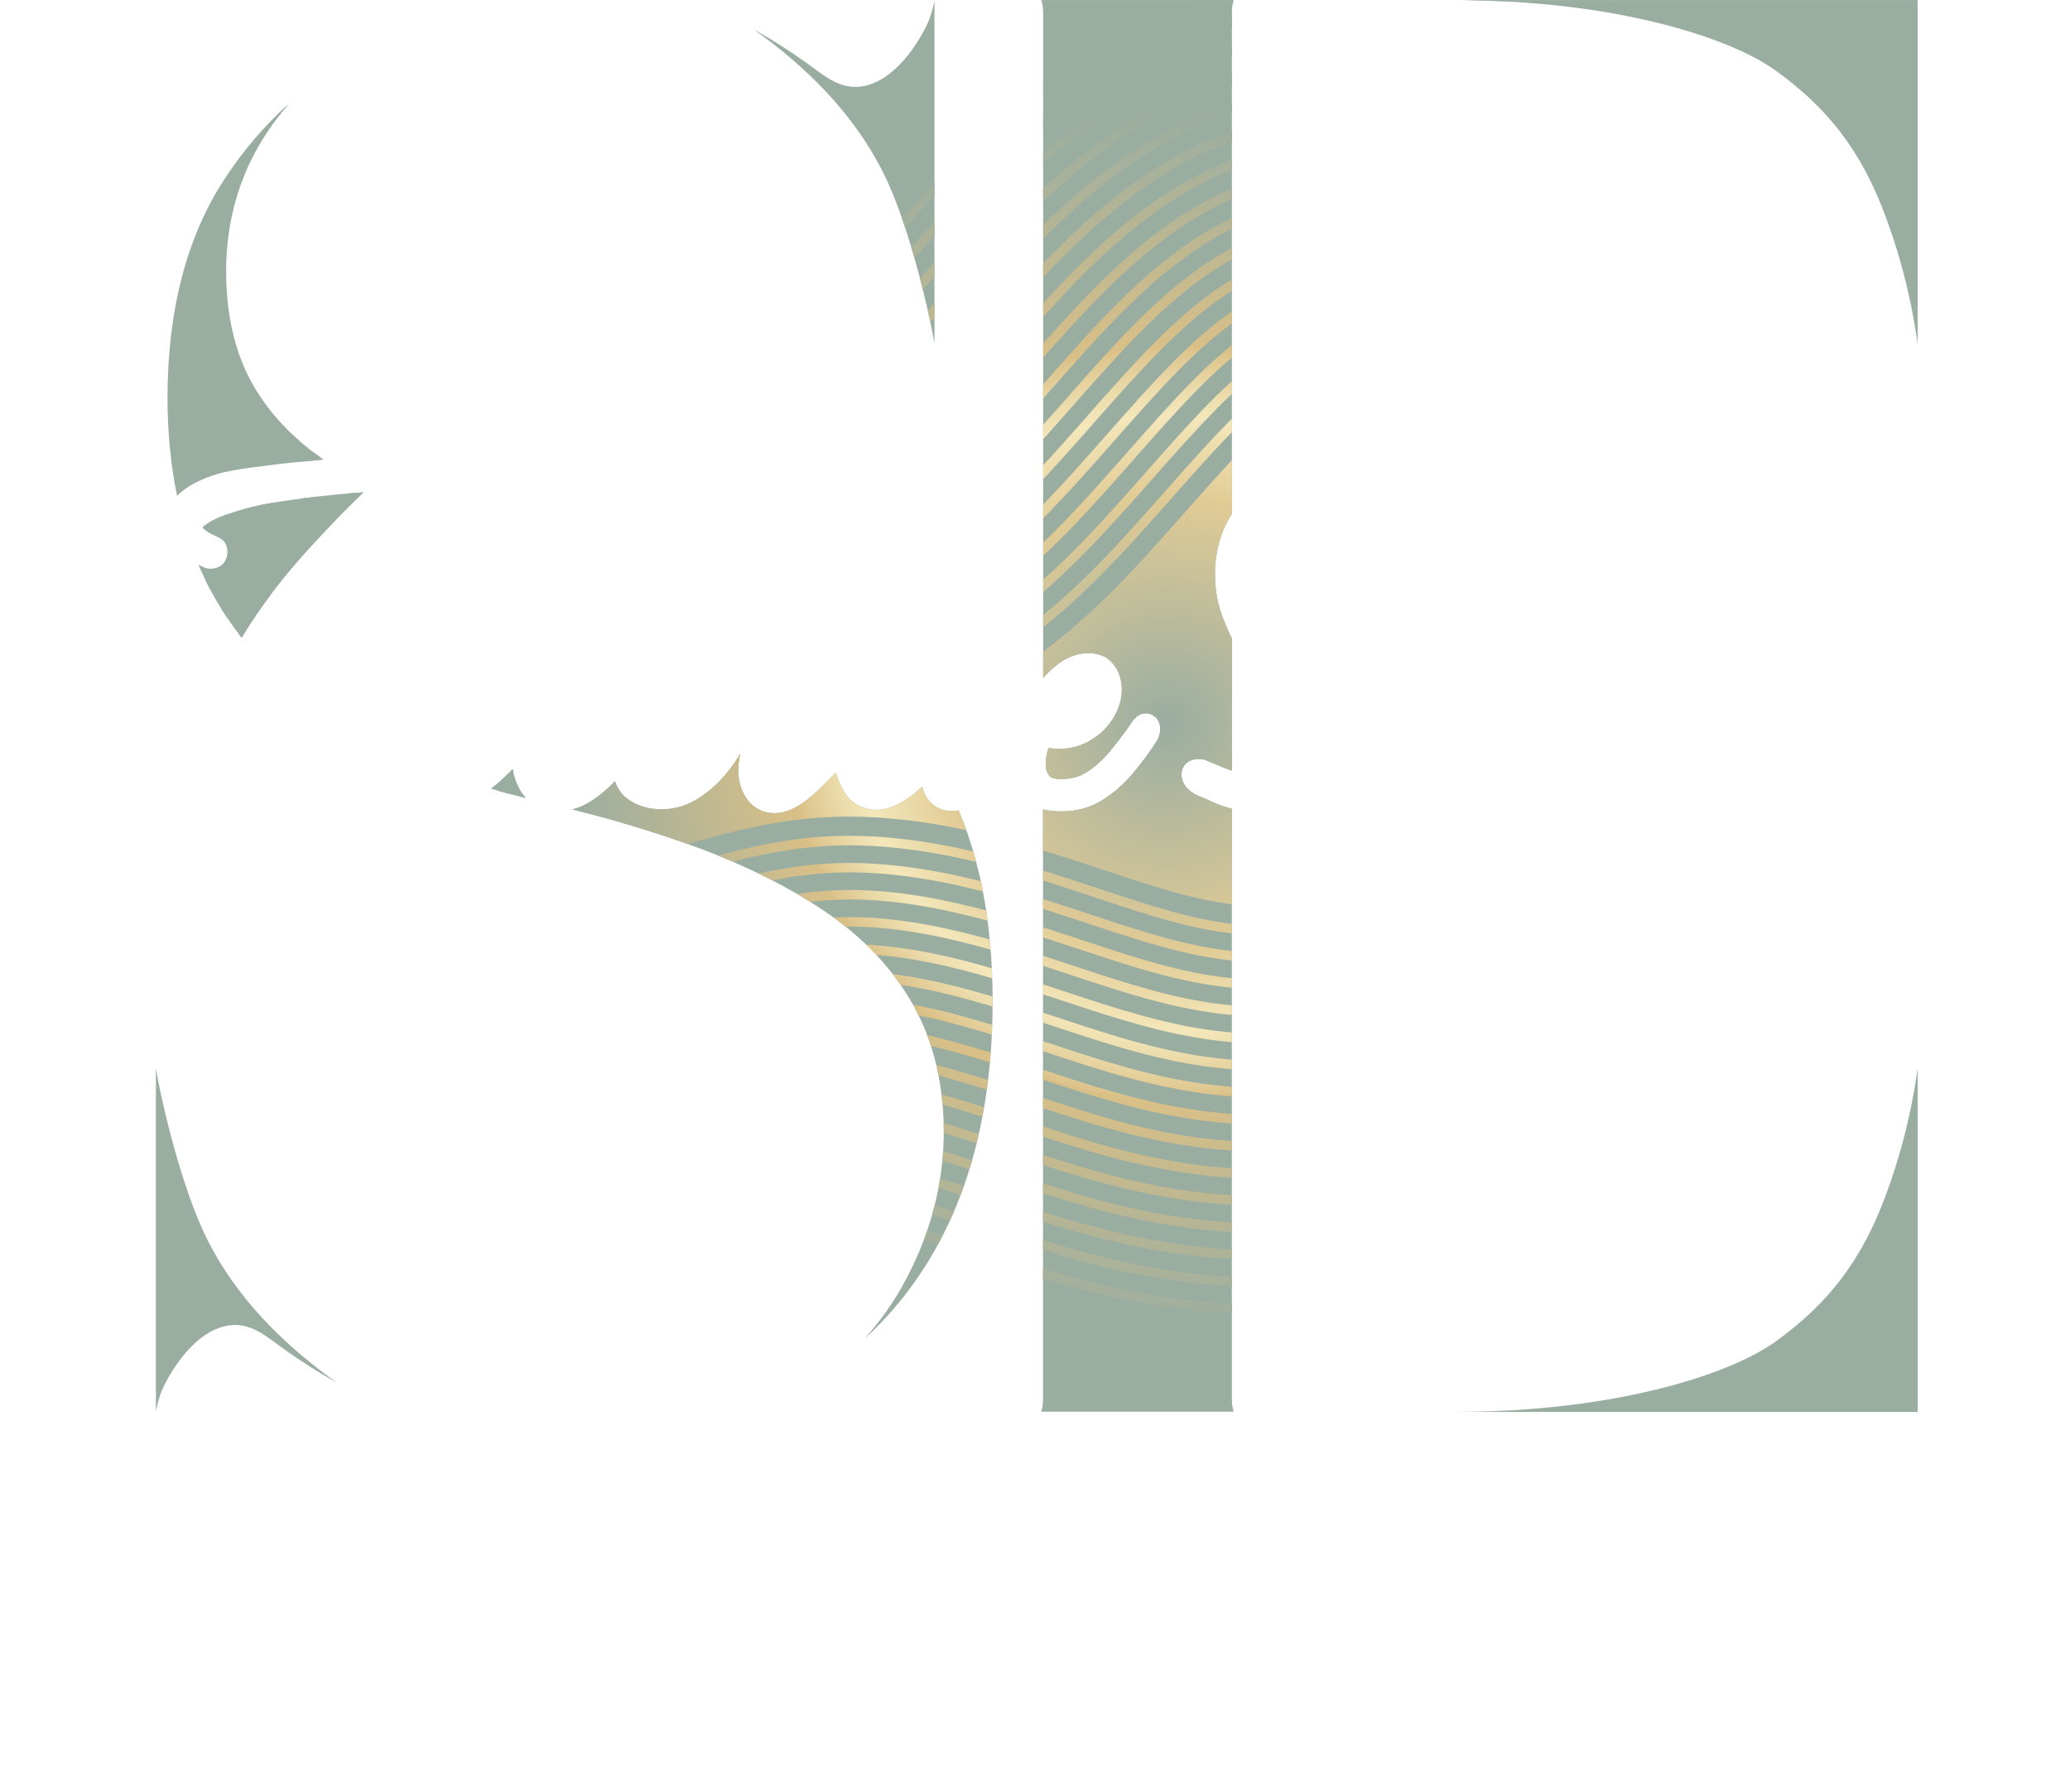 <?xml version="1.0" encoding="UTF-8"?>
<svg xmlns="http://www.w3.org/2000/svg" xmlns:xlink="http://www.w3.org/1999/xlink" id="Calque_2" data-name="Calque 2" viewBox="0 0 293.33 253.9">
  <defs>
    <style>
      .cls-1 {
        fill: url(#Dégradé_sans_nom_2-4);
      }

      .cls-1, .cls-2, .cls-3, .cls-4, .cls-5, .cls-6, .cls-7, .cls-8, .cls-9, .cls-10, .cls-11, .cls-12, .cls-13, .cls-14, .cls-15, .cls-16, .cls-17, .cls-18 {
        stroke-width: 0px;
      }

      .cls-2 {
        fill: url(#Dégradé_sans_nom_2-5);
      }

      .cls-3 {
        fill: url(#Dégradé_sans_nom_2-8);
      }

      .cls-4 {
        fill: url(#Dégradé_sans_nom_2-16);
      }

      .cls-19 {
        fill: #99ada1;
        stroke: #fff;
        stroke-miterlimit: 10;
        stroke-width: .04px;
      }

      .cls-5 {
        fill: url(#Dégradé_sans_nom_2-3);
      }

      .cls-20 {
        filter: url(#outer-glow-1);
      }

      .cls-6 {
        fill: none;
      }

      .cls-7 {
        fill: url(#Dégradé_sans_nom_2-7);
      }

      .cls-8 {
        fill: #fff;
      }

      .cls-9 {
        fill: url(#Dégradé_sans_nom_2-2);
      }

      .cls-10 {
        fill: url(#Dégradé_sans_nom_2-6);
      }

      .cls-11 {
        fill: url(#Dégradé_sans_nom_2-12);
      }

      .cls-12 {
        fill: url(#Dégradé_sans_nom_2);
      }

      .cls-13 {
        fill: url(#Dégradé_sans_nom_2-10);
      }

      .cls-21 {
        clip-path: url(#clippath);
      }

      .cls-14 {
        fill: url(#Dégradé_sans_nom_2-11);
      }

      .cls-15 {
        fill: url(#Dégradé_sans_nom_2-13);
      }

      .cls-16 {
        fill: url(#Dégradé_sans_nom_2-15);
      }

      .cls-17 {
        fill: url(#Dégradé_sans_nom_2-9);
      }

      .cls-18 {
        fill: url(#Dégradé_sans_nom_2-14);
      }
    </style>
    <filter id="outer-glow-1">
      <feOffset dx="0" dy="0"></feOffset>
      <feGaussianBlur result="blur" stdDeviation="3"></feGaussianBlur>
      <feFlood flood-color="#68685f" flood-opacity="1"></feFlood>
      <feComposite in2="blur" operator="in"></feComposite>
      <feComposite in="SourceGraphic"></feComposite>
    </filter>
    <clipPath id="clippath">
      <path class="cls-6" d="M174.56,198.4v-64.98h0v-1.72h0v-17.12c-1.13-.29-2.05-.62-2.83-.99-.74-.36-1.4-.64-1.94-.84-.06-.03-.13-.06-.19-.08-1.79-.89-2.17-2.1-2.17-2.96,0-1.07.8-2.15,2.33-2.15h.33c.41,0,.82.12,1.23.35.79.32,1.64.66,2.53,1.03.24.1.47.18.72.26v-5.03s0,0,0,0v-13.71c-.46-.91-.87-1.86-1.24-2.81-.77-1.99-1.16-4.06-1.16-6.16,0-3.32.81-6.24,2.4-8.69v-.51s0,0,0,0V1.68c0-.58.08-1.13.25-1.65V.01h-27.27v.02h0c.17.51.26,1.07.27,1.64v94.38c.68-.75,1.4-1.42,2.15-1.99,1.34-1.01,2.79-1.52,4.32-1.52.75,0,1.44.15,2.04.44,0,0,.02,0,.03,0,.06,0,.12.04.18.06.14.06.27.17.39.28.36.25.68.57.96.95.72.98,1.08,2.15,1.08,3.47s-.39,2.61-1.14,3.89c-.74,1.25-1.73,2.27-2.95,3.04-1.38.94-3.01,1.43-4.82,1.43-.51,0-1.01-.05-1.49-.13-.26.78-.39,1.55-.39,2.31,0,.67.17,1.19.52,1.64.31.39,1.08.47,1.65.47,1.41,0,2.6-.32,3.65-.99,1.17-.74,2.28-1.74,3.3-2.97,1.11-1.33,2.2-2.79,3.24-4.32.06-.1.14-.19.22-.27.23-.23.76-.77,1.6-.77.99,0,2.05.78,2.05,2.22,0,.59-.17,1.17-.49,1.71-.98,1.54-2.08,3.02-3.28,4.46-1.27,1.53-2.71,2.81-4.3,3.83-1.73,1.11-3.72,1.67-5.91,1.67-.97,0-1.84-.09-2.63-.27v83.68c0,.58-.09,1.13-.26,1.65h0s27.28,0,27.28,0h0s0,0,0,0c-.08-.26-.15-.52-.19-.79-.05-.28-.06-.56-.06-.85ZM206.49.01c.74,0,1.48,0,2.21.02h-2.21c21.52,0,38.44,5.01,45.36,10.13,5.7,4.21,10.98,9.43,14.83,19.17,2.41,6.11,4.11,12.61,5.06,19.39V.01h-65.25ZM251.85,189.91c-6.92,5.12-23.84,10.13-45.35,10.13h1.7c-.56,0-1.13.01-1.7.01h65.25v-48.69h0c-.95,6.77-2.65,13.26-5.06,19.38-3.86,9.74-9.14,14.96-14.83,19.17ZM25.09,70.25c.14-.14.28-.28.44-.41,1.29-1.11,3.01-1.99,5.27-2.68,1.05-.31,2.65-.62,4.91-.93,2.19-.31,4.77-.61,7.7-.88.8-.07,1.62-.15,2.45-.22-3.92-2.69-7.09-5.92-9.42-9.61-1.05-1.65-1.9-3.46-2.58-5.39-1.2-3.46-1.82-7.34-1.82-11.63,0-7.91,2.29-15.04,6.81-21.18.16-.2.31-.4.47-.61.34-.45.69-.88,1.06-1.31.17-.22.35-.44.53-.65-.03.04-.06.07-.1.1.04-.04.06-.08.09-.12-3.49,3.13-6.57,6.75-9.22,10.85-5.27,8.14-7.94,18.5-7.94,30.78,0,2.49.12,4.91.35,7.25.22,2.29.56,4.49,1,6.64ZM39.4,71.11c-2.37.37-4.27.79-5.66,1.25-1.78.52-3.18,1.1-4.23,1.74-.49.29-.72.51-.83.64.2.22.79.74,2.33,1.43.81.4,1.24,1.13,1.24,1.99,0,1.41-.97,2.43-2.32,2.43-.21,0-.43-.02-.65-.07-.11-.03-.21-.06-.31-.1-.29-.13-.58-.26-.85-.39.36.83.73,1.64,1.12,2.44.42.85.88,1.67,1.35,2.5.1.17.2.33.3.51.39.64.79,1.29,1.21,1.92.13.19.26.39.4.58.49.71.99,1.4,1.52,2.09.06.06.1.14.16.2.02.03.05.06.06.08.04-.06.06-.1.1-.16,2.46-4.08,5.63-8.26,9.39-12.39,2.56-2.8,5.16-5.5,7.76-8.04-1.31.08-2.63.19-3.94.32-2.95.3-5.69.64-8.14,1.03ZM72.65,108.96c-.17.18-.35.38-.53.56-.82.8-1.67,1.54-2.56,2.22,1.62.49,3.28.94,4.99,1.36-.9-1.02-1.52-2.31-1.83-3.82-.03-.1-.05-.21-.07-.32ZM140.13,132.06c-.1-.91-.19-1.81-.32-2.68-.12-.82-.28-1.59-.41-2.38-.09-.47-.16-.95-.25-1.41-.2-1-.44-1.97-.69-2.92-.06-.22-.1-.46-.16-.68-.29-1.09-.63-2.16-.97-3.2-.03-.07-.05-.15-.06-.21-.44-1.3-.92-2.55-1.44-3.76-.31.06-.61.08-.89.08-1.95,0-2.99-.95-3.52-1.74-.34-.51-.59-1.08-.74-1.71-1.44,1.37-2.84,2.31-4.24,2.86-.81.29-1.56.43-2.28.43-1.5,0-3.57-.56-4.91-3.24-.32-.64-.59-1.33-.81-2.06-.66.7-1.31,1.36-1.94,1.98-1.54,1.5-2.81,2.5-3.93,3.06-.97.48-1.92.73-2.81.73-1.63,0-2.98-.69-3.91-1.99-.82-1.14-1.23-2.53-1.23-4.15,0-.74.11-1.51.29-2.3-.42.73-.92,1.47-1.49,2.21-1.19,1.56-2.59,2.9-4.16,3.95-1.71,1.15-3.57,1.74-5.52,1.74-1.76,0-3.32-.46-4.64-1.35-.93-.63-1.58-1.51-1.96-2.63-.94.98-1.94,1.85-2.99,2.57-.97.68-1.99,1.16-3.06,1.42,2.36.59,4.65,1.2,6.88,1.85h0c3.87,1.13,7.53,2.33,10.95,3.59,6.77,2.52,12.79,5.53,17.89,8.96,5.45,3.67,9.66,8.12,12.54,13.22,2.11,3.76,3.46,7.97,4.04,12.57.23,1.76.35,3.57.35,5.43,0,7.48-1.93,14.78-5.75,21.7-1.49,2.7-3.29,5.23-5.38,7.57.04-.03.06-.06.1-.1-.03.04-.06.08-.09.12.8-.74,1.58-1.5,2.33-2.29,10.42-10.93,15.71-26.21,15.71-45.41,0-2.97-.13-5.83-.39-8.56-.04-.44-.1-.85-.15-1.29ZM125.06,24.27c4,7.88,6.9,21.43,7.36,24.42V0c0,.33-.48,2.21-.88,3.1-.7,1.59-3.48,6.88-7.64,8.63-3.36,1.41-5.73.05-8.15-1.75-2.84-2.11-5.81-4.07-8.91-5.79,7.52,5.36,14.05,11.88,18.22,20.07ZM29.45,175.78c-4.01-7.87-6.91-21.43-7.36-24.42v48.69c0-.33.48-2.21.87-3.1.7-1.59,3.49-6.88,7.65-8.63,3.34-1.41,5.73-.05,8.15,1.75,2.84,2.11,5.81,4.07,8.91,5.79-7.52-5.36-14.05-11.87-18.22-20.07Z"></path>
    </clipPath>
    <radialGradient id="Dégradé_sans_nom_2" data-name="Dégradé sans nom 2" cx="165.36" cy="102.47" fx="165.36" fy="102.47" r="87.09" gradientUnits="userSpaceOnUse">
      <stop offset="0" stop-color="#99ada1"></stop>
      <stop offset=".37" stop-color="#e1cb95"></stop>
      <stop offset=".5" stop-color="#f4e7ba"></stop>
      <stop offset=".54" stop-color="#edddad"></stop>
      <stop offset=".61" stop-color="#dcc38b"></stop>
      <stop offset=".61" stop-color="#dac087"></stop>
      <stop offset=".82" stop-color="#b5b595"></stop>
      <stop offset="1" stop-color="#99ada1"></stop>
    </radialGradient>
    <radialGradient id="Dégradé_sans_nom_2-2" data-name="Dégradé sans nom 2" cy="102.47" fy="102.47" r="87.09" xlink:href="#Dégradé_sans_nom_2"></radialGradient>
    <radialGradient id="Dégradé_sans_nom_2-3" data-name="Dégradé sans nom 2" cx="165.36" fx="165.36" r="87.09" xlink:href="#Dégradé_sans_nom_2"></radialGradient>
    <radialGradient id="Dégradé_sans_nom_2-4" data-name="Dégradé sans nom 2" cx="165.36" fx="165.36" r="87.09" xlink:href="#Dégradé_sans_nom_2"></radialGradient>
    <radialGradient id="Dégradé_sans_nom_2-5" data-name="Dégradé sans nom 2" cx="165.36" cy="102.47" fx="165.36" fy="102.47" r="87.09" xlink:href="#Dégradé_sans_nom_2"></radialGradient>
    <radialGradient id="Dégradé_sans_nom_2-6" data-name="Dégradé sans nom 2" cx="165.36" cy="102.47" fx="165.36" fy="102.47" r="87.09" xlink:href="#Dégradé_sans_nom_2"></radialGradient>
    <radialGradient id="Dégradé_sans_nom_2-7" data-name="Dégradé sans nom 2" cx="165.36" fx="165.36" r="87.09" xlink:href="#Dégradé_sans_nom_2"></radialGradient>
    <radialGradient id="Dégradé_sans_nom_2-8" data-name="Dégradé sans nom 2" cy="102.47" fy="102.47" r="87.09" xlink:href="#Dégradé_sans_nom_2"></radialGradient>
    <radialGradient id="Dégradé_sans_nom_2-9" data-name="Dégradé sans nom 2" cx="165.36" cy="102.47" fx="165.36" fy="102.47" r="87.09" xlink:href="#Dégradé_sans_nom_2"></radialGradient>
    <radialGradient id="Dégradé_sans_nom_2-10" data-name="Dégradé sans nom 2" cx="165.36" cy="102.47" fx="165.36" fy="102.47" r="87.09" xlink:href="#Dégradé_sans_nom_2"></radialGradient>
    <radialGradient id="Dégradé_sans_nom_2-11" data-name="Dégradé sans nom 2" r="87.09" xlink:href="#Dégradé_sans_nom_2"></radialGradient>
    <radialGradient id="Dégradé_sans_nom_2-12" data-name="Dégradé sans nom 2" cy="102.47" fy="102.47" r="87.09" xlink:href="#Dégradé_sans_nom_2"></radialGradient>
    <radialGradient id="Dégradé_sans_nom_2-13" data-name="Dégradé sans nom 2" cx="165.36" cy="102.47" fx="165.36" fy="102.47" r="87.09" xlink:href="#Dégradé_sans_nom_2"></radialGradient>
    <radialGradient id="Dégradé_sans_nom_2-14" data-name="Dégradé sans nom 2" cx="165.36" cy="102.47" fx="165.36" fy="102.47" r="87.09" xlink:href="#Dégradé_sans_nom_2"></radialGradient>
    <radialGradient id="Dégradé_sans_nom_2-15" data-name="Dégradé sans nom 2" cx="165.36" fx="165.36" r="87.09" xlink:href="#Dégradé_sans_nom_2"></radialGradient>
    <radialGradient id="Dégradé_sans_nom_2-16" data-name="Dégradé sans nom 2" cx="165.36" cy="102.47" fx="165.36" fy="102.47" r="87.09" xlink:href="#Dégradé_sans_nom_2"></radialGradient>
  </defs>
  <g id="Calque_1-2" data-name="Calque 1">
    <g>
      <g class="cls-20">
        <g class="cls-21">
          <g>
            <rect class="cls-19" x="11.14" y="-8.76" width="271.55" height="217.59"></rect>
            <g>
              <path class="cls-12" d="M75.06,111.08c1.29-4.87,6.66-8.11,13.68-8.24,3.07-.06,6.64.21,10.09.47,13.4,1,30.05,2.24,46.5-9.17,9.15-6.34,15.79-13.86,22.82-21.82l.35-.4c13.24-15.02,17.6-18.62,25.35-17.26.44.08.89.19,1.35.32,5.29,1.57,9.21,5.87,9.77,10.72.3,2.62-.28,5.37-1.68,7.97-7.68,14.3-11.36,30.42-10.64,46.62v.1s-.03.09-.03.09c-.06.13-.2.43-.51.86-2.79,3.8-6.45,6.28-10.05,6.82-5.79.86-12.33-.74-17.38-2.23-2.68-.8-5.66-1.79-8.06-2.59l-.94-.31c-2.61-.86-5.86-1.93-9.27-2.94-8.45-2.51-15.27-3.82-22.12-4.26-11.13-.71-19.53,1.67-28.42,4.2-6.58,1.88-11.33,3.23-14.24,2.37-.26-.08-.53-.17-.78-.29-4.45-1.94-6.95-6.68-5.8-11.04Z"></path>
              <path class="cls-9" d="M211.61-.36c27.19,8.06,47.57,31.98,50.71,59.52,1.65,14.35-1.17,28.82-8.17,41.85-2.77,5.16-4.09,10.96-3.81,16.77.64,13.39-3.4,26.43-11.67,37.71-11.81,16.11-29.33,26.97-48.04,29.78-17.02,2.56-31.57-.78-42.36-3.98-3.74-1.11-7.32-2.3-10.19-3.25l-.5-.16c-2.68-.89-5.22-1.72-7.58-2.42-4.14-1.23-7.04-1.84-9.4-1.99-1.22-.08-6.43,1.4-8.93,2.11l-.2.06c-12.12,3.47-27.2,7.79-46.25,2.14-2.53-.75-5.04-1.66-7.44-2.71-30.34-13.2-46.9-47.04-38.54-78.7,8.07-30.5,34.92-50.6,68.42-51.22,5.74-.11,10.91.28,15.48.62h.12c.89.08,2.12.17,3.44.25,4.3.27,8.45-1.34,11.4-4.42,2.14-2.23,4.51-4.91,6.8-7.51l.17-.19c15.17-17.21,38.09-43.21,78.74-36.08,2.49.42,5.12,1.04,7.8,1.84ZM148.65,179.98c10.65,3.16,25.02,6.46,41.77,3.94,18.37-2.76,35.55-13.41,47.15-29.24,8.09-11.03,12.03-23.77,11.41-36.85-.29-6.05,1.08-12.09,3.97-17.47,6.87-12.79,9.64-26.98,8.02-41.05-3.08-27.01-23.08-50.47-49.75-58.38-2.63-.78-5.2-1.38-7.64-1.8-39.91-7.01-62.53,18.66-77.5,35.64l-.17.19c-2.3,2.6-4.67,5.29-6.84,7.54-3.23,3.37-7.77,5.13-12.47,4.83-1.32-.08-2.56-.18-3.45-.24h-.09c-4.57-.35-9.7-.73-15.38-.63-32.88.61-59.23,20.32-67.14,50.22-8.2,31.02,8.04,64.17,37.77,77.11,2.36,1.03,4.81,1.92,7.29,2.65,18.67,5.54,33.54,1.28,45.49-2.14l.14-.04c4.08-1.16,8.11-2.26,9.45-2.17,2.47.16,5.46.79,9.7,2.04,2.38.71,4.92,1.54,7.61,2.43l.51.17c2.86.95,6.42,2.14,10.15,3.24Z"></path>
              <path class="cls-5" d="M210.52,3.31c25.73,7.63,45.02,30.25,47.99,56.28,1.56,13.57-1.11,27.26-7.74,39.6-3.1,5.77-4.57,12.26-4.26,18.76.6,12.5-3.18,24.69-10.93,35.26-11.22,15.3-27.81,25.59-45.52,28.25-16.27,2.45-30.3-.78-40.7-3.86-3.67-1.09-7.22-2.27-10.06-3.21l-.52-.17c-2.72-.9-5.27-1.74-7.68-2.45-4.42-1.31-7.58-1.97-10.25-2.14-1.88-.12-6.54,1.2-10.28,2.26l-.16.05c-11.64,3.33-26.12,7.48-44.09,2.15-2.38-.71-4.74-1.57-7-2.55-28.62-12.46-44.25-44.36-36.36-74.21,7.62-28.8,33.05-47.79,64.78-48.37,5.57-.1,10.65.28,15.14.61,1.97.15,4.37.33,6.56.41,3.38.13,6.72-1.13,9.15-3.46,2.82-2.7,5.91-6.2,9.18-9.91l.17-.19C142.54,19.85,164.61-5.19,203.15,1.58c2.36.4,4.84.99,7.37,1.73ZM149.74,176.31c10.27,3.04,24.1,6.23,40.11,3.82,17.36-2.61,33.63-12.71,44.63-27.72,7.56-10.31,11.25-22.21,10.67-34.4-.32-6.74,1.21-13.47,4.42-19.47,6.5-12.09,9.12-25.51,7.59-38.8-2.91-25.5-21.81-47.66-47.03-55.14-2.47-.73-4.9-1.31-7.21-1.7-37.8-6.63-59.56,18.06-73.97,34.41l-.16.18c-3.3,3.74-6.41,7.26-9.27,10-2.69,2.58-6.39,3.98-10.14,3.83-2.22-.09-4.63-.27-6.57-.41-4.5-.34-9.55-.71-15.05-.61-31.12.57-56.04,19.17-63.5,47.36-7.72,29.21,7.58,60.43,35.59,72.62,2.21.96,4.52,1.8,6.85,2.49,17.6,5.22,31.87,1.13,43.34-2.15l.16-.05c4.04-1.15,8.62-2.45,10.73-2.31,2.77.18,6.02.85,10.54,2.19,2.44.72,4.99,1.56,7.69,2.45l.53.17c2.86.95,6.39,2.13,10.04,3.21Z"></path>
              <path class="cls-1" d="M209.43,6.98c24.28,7.2,42.47,28.51,45.27,53.04,1.47,12.79-1.05,25.7-7.31,37.35-3.43,6.39-5.06,13.56-4.71,20.76.55,11.62-2.97,22.96-10.19,32.81-10.61,14.48-26.29,24.22-43,26.73-15.53,2.33-29.02-.78-39.04-3.75-3.62-1.07-7.14-2.24-9.96-3.18l-.51-.17c-2.73-.9-5.31-1.75-7.79-2.49-4.71-1.4-8.13-2.1-11.09-2.29-2.54-.16-6.92,1.08-11.57,2.4l-.17.05c-11.16,3.19-25.04,7.17-41.95,2.16-2.23-.66-4.44-1.47-6.56-2.39-26.9-11.71-41.6-41.68-34.19-69.71,7.17-27.1,31.17-44.97,61.15-45.52,5.41-.1,10.42.27,14.83.61,6.03.45,12.27.92,14.15-.39,4.16-2.89,8.87-8.22,13.86-13.86l.16-.18c14.04-15.93,35.26-40.01,71.69-33.61,2.23.38,4.56.93,6.94,1.63ZM150.83,172.63c9.89,2.93,23.19,6,38.45,3.71,16.36-2.46,31.71-12,42.11-26.19,7.04-9.6,10.47-20.64,9.93-31.95-.36-7.44,1.33-14.86,4.87-21.46,6.12-11.4,8.6-24.04,7.16-36.56-2.74-24-20.55-44.85-44.31-51.9-2.33-.69-4.61-1.23-6.79-1.6-35.68-6.26-56.6,17.47-70.44,33.18l-.14.16c-5.05,5.72-9.81,11.11-14.11,14.09-2.27,1.58-8.18,1.14-15.03.63-4.38-.33-9.35-.7-14.7-.6-29.36.54-52.86,18.01-59.87,44.51-7.24,27.4,7.13,56.68,33.42,68.13,2.07.9,4.23,1.69,6.41,2.33,16.53,4.9,30.2.99,41.19-2.16l.18-.05c4.76-1.35,9.26-2.63,12.02-2.45,3.06.2,6.58.92,11.39,2.35,2.5.74,5.09,1.59,7.83,2.5l.51.17c2.82.94,6.32,2.1,9.92,3.17Z"></path>
              <path class="cls-2" d="M208.34,10.66c22.82,6.77,39.93,26.78,42.56,49.8,1.38,12.01-1,24.15-6.88,35.1-3.76,7-5.54,14.86-5.17,22.75.51,10.73-2.76,21.23-9.46,30.36-10.02,13.66-24.77,22.85-40.48,25.21-14.78,2.22-27.74-.77-37.38-3.63-3.55-1.05-7.04-2.21-9.84-3.15l-.52-.17c-2.8-.92-5.38-1.77-7.9-2.52-5-1.48-8.68-2.23-11.94-2.44-3.19-.2-7.67,1.07-12.85,2.54l-.18.05c-10.68,3.06-23.97,6.86-39.81,2.17-2.08-.62-4.14-1.37-6.12-2.23-25.18-10.96-38.94-39-32.01-65.22,6.72-25.4,29.3-42.14,57.52-42.67,5.23-.1,10.14.27,14.47.6,8.7.65,13.77.92,16.62-1.06,4.55-3.16,9.41-8.66,14.56-14.48l.15-.17c13.47-15.29,33.84-38.39,68.15-32.37,2.09.36,4.28.87,6.51,1.53ZM151.92,168.96c9.51,2.82,22.28,5.77,36.8,3.59,15.36-2.31,29.79-11.3,39.59-24.67,6.51-8.88,9.69-19.08,9.2-29.5-.39-8.14,1.45-16.25,5.32-23.46,5.75-10.71,8.08-22.57,6.73-34.31-2.57-22.49-19.28-42.05-41.6-48.66-2.18-.65-4.32-1.15-6.36-1.5-33.57-5.89-53.63,16.87-66.9,31.93l-.15.17c-5.2,5.89-10.11,11.45-14.8,14.7-3.23,2.24-8.49,1.97-17.5,1.3-4.3-.32-9.18-.69-14.35-.59-27.6.51-49.67,16.86-56.23,41.66-6.76,25.58,6.67,52.94,31.25,63.64,1.93.84,3.94,1.57,5.96,2.17,15.46,4.58,28.54.84,39.05-2.17l.18-.05c5.31-1.51,9.9-2.81,13.31-2.59,3.36.21,7.14.98,12.23,2.5,2.54.75,5.13,1.61,7.87,2.51l.6.2c2.8.93,6.28,2.09,9.8,3.13Z"></path>
              <path class="cls-10" d="M207.25,14.33c21.37,6.34,37.38,25.05,39.84,46.56,1.29,11.23-.94,22.59-6.45,32.85-4.09,7.6-6.03,16.16-5.62,24.75.48,9.99-2.46,19.38-8.72,27.92-9.42,12.84-23.25,21.47-37.96,23.68-14.04,2.11-26.46-.77-35.72-3.52-3.46-1.03-6.93-2.18-9.72-3.11l-.48-.16c-2.8-.92-5.45-1.8-8.06-2.57-5.28-1.57-9.23-2.37-12.78-2.59-3.84-.25-8.61,1.11-14.13,2.67l-.19.05c-10.21,2.92-22.91,6.56-37.67,2.18-1.93-.57-3.84-1.27-5.68-2.07-23.46-10.21-36.29-36.32-29.84-60.73,6.27-23.7,27.42-39.32,53.88-39.81h0c5.06-.09,9.87.27,14.12.59,9.57.71,15.17.99,19.09-1.73,4.93-3.42,9.95-9.1,15.25-15.1l.14-.16c13.68-15.53,32.42-36.79,64.62-31.14,1.95.33,4,.82,6.09,1.43ZM153.01,165.28c9.12,2.71,21.36,5.54,35.14,3.47,14.35-2.15,27.86-10.59,37.07-23.14,6.07-8.28,8.92-17.38,8.46-27.05-.42-8.83,1.58-17.63,5.78-25.45,5.38-10.02,7.56-21.1,6.29-32.06-2.4-20.98-18.02-39.24-38.88-45.42-2.03-.6-4.03-1.07-5.93-1.4-31.45-5.52-49.9,15.41-63.37,30.7l-.14.16c-5.36,6.07-10.43,11.81-15.49,15.32-4.3,2.98-10.09,2.71-19.97,1.97-4.21-.32-8.99-.67-13.99-.58h0c-25.84.48-46.49,15.71-52.6,38.81-6.28,23.77,6.22,49.2,29.07,59.14,1.79.78,3.65,1.46,5.52,2.01,14.39,4.26,26.88.69,36.92-2.19l.19-.06c5.64-1.6,10.52-2.98,14.59-2.72,3.66.23,7.69,1.05,13.08,2.65,2.63.78,5.29,1.66,8.1,2.58l.49.16c2.93.97,6.24,2.08,9.68,3.1Z"></path>
              <path class="cls-7" d="M206.16,18.01c19.92,5.9,34.83,23.32,37.12,43.32,1.2,10.45-.88,21.04-6.02,30.6-4.41,8.22-6.51,17.47-6.07,26.75.43,9.09-2.25,17.66-7.98,25.47-8.82,12.02-21.73,20.1-35.44,22.16-13.29,2-25.19-.77-34.07-3.4-3.41-1.01-6.84-2.15-9.6-3.07l-.54-.18c-2.8-.92-5.44-1.8-8.12-2.59-5.57-1.65-9.77-2.5-13.63-2.74-4.5-.29-9.57,1.15-15.44,2.81l-.17.05c-9.73,2.79-21.84,6.25-35.54,2.19-1.78-.53-3.54-1.17-5.24-1.91-21.74-9.46-33.64-33.64-27.67-56.24,5.82-22,25.54-36.5,50.25-36.96,4.88-.09,9.4.25,13.76.58,10.13.76,16.59,1.04,21.57-2.41,5.31-3.68,10.47-9.52,15.93-15.7l.15-.17c13.81-15.67,31-35.18,61.08-29.9,1.82.31,3.72.76,5.66,1.33ZM154.1,161.61c8.75,2.59,20.45,5.32,33.48,3.36,13.35-2,25.94-9.88,34.55-21.62,5.54-7.55,8.14-15.83,7.72-24.6-.45-9.52,1.7-19.01,6.23-27.45,5.01-9.32,7.04-19.63,5.86-29.81-2.22-19.48-16.76-36.43-36.16-42.18-1.88-.56-3.73-.99-5.5-1.3-29.34-5.15-46.25,14.04-59.84,29.46l-.14.16c-5.52,6.25-10.73,12.15-16.18,15.92-5.35,3.71-12.01,3.42-22.44,2.64-4.34-.32-8.82-.66-13.64-.57-24.08.45-43.3,14.56-48.96,35.95-5.8,21.96,5.76,45.45,26.9,54.65,1.65.72,3.36,1.34,5.08,1.85,13.32,3.95,25.22.54,34.79-2.2l.18-.05c5.99-1.7,11.16-3.16,15.89-2.86,3.96.25,8.25,1.12,13.92,2.8,2.7.8,5.35,1.67,8.16,2.6l.54.18c2.75.91,6.17,2.05,9.56,3.06Z"></path>
              <path class="cls-3" d="M205.07,21.68c18.46,5.47,32.29,21.58,34.4,40.08,1.11,9.68-.82,19.48-5.58,28.36-4.74,8.83-7,18.77-6.52,28.74.39,8.19-2.05,15.93-7.24,23.02-8.22,11.21-20.21,18.73-32.91,20.63-12.55,1.89-23.91-.77-32.41-3.28-3.36-1-6.75-2.12-9.47-3.03l-.56-.19c-2.84-.93-5.51-1.82-8.23-2.62-5.86-1.74-10.32-2.63-14.47-2.89-5.16-.33-10.52,1.19-16.73,2.95l-.17.05c-9.26,2.65-20.79,5.95-33.41,2.21-1.63-.48-3.24-1.07-4.79-1.75-20.02-8.71-30.98-30.96-25.49-51.74,5.37-20.29,23.67-33.68,46.61-34.11,4.7-.08,9.13.25,13.41.57,9.49.71,17.69,1.32,24.04-3.08,5.69-3.95,10.99-9.95,16.61-16.3l.16-.18c13.87-15.73,29.58-33.57,57.55-28.66,1.69.29,3.45.7,5.23,1.23ZM155.19,157.93c8.36,2.48,19.54,5.09,31.82,3.24,12.35-1.85,24.02-9.18,32.02-20.1,5.01-6.83,7.36-14.28,6.98-22.16-.49-10.22,1.83-20.4,6.68-29.45,4.64-8.63,6.51-18.16,5.43-27.56-2.05-17.97-15.49-33.62-33.44-38.94-1.73-.51-3.44-.92-5.08-1.2-27.22-4.78-42.67,12.76-56.3,28.22l-.16.18c-5.67,6.42-11.03,12.48-16.85,16.52-6.74,4.67-15.16,4.04-24.91,3.32-4.25-.32-8.64-.65-13.28-.56-22.32.41-40.12,13.41-45.33,33.1-5.32,20.15,5.31,41.71,24.73,50.16,1.5.66,3.06,1.22,4.64,1.69,12.24,3.63,23.56.39,32.66-2.21l.17-.05c6.33-1.79,11.79-3.34,17.18-3,4.26.27,8.81,1.18,14.77,2.95,2.74.81,5.42,1.7,8.27,2.63l.56.18c2.72.91,6.1,2.03,9.44,3.02Z"></path>
              <path class="cls-17" d="M203.98,25.35c17.01,5.04,29.74,19.85,31.68,36.85,1.02,8.9-.76,17.93-5.15,26.11-5.07,9.44-7.48,20.07-6.98,30.74.35,7.29-1.84,14.21-6.5,20.57-7.62,10.39-18.7,17.35-30.39,19.11-11.8,1.77-22.63-.76-30.75-3.17-3.27-.97-6.6-2.08-9.28-2.97l-.65-.21c-2.87-.95-5.56-1.83-8.34-2.66-6.15-1.82-10.87-2.76-15.32-3.04-5.82-.37-11.47,1.23-18.01,3.09l-.16.04c-9.25,2.65-19.74,5.65-31.29,2.23-1.48-.44-2.94-.97-4.35-1.59-18.31-7.97-28.33-28.28-23.32-47.25,4.92-18.59,21.79-30.86,42.98-31.25,4.53-.08,8.86.24,13.05.56,9.79.73,19.05,1.42,26.51-3.75,6.07-4.21,11.52-10.38,17.3-16.92l.16-.18c13.85-15.72,28.17-31.96,54.02-27.43,1.54.26,3.16.64,4.8,1.13ZM156.28,154.26c7.98,2.37,18.63,4.86,30.16,3.13,11.34-1.7,22.1-8.47,29.5-18.57,4.48-6.11,6.58-12.74,6.24-19.71-.52-10.91,1.95-21.78,7.13-31.44,4.26-7.94,5.99-16.69,5-25.31-1.88-16.46-14.23-30.81-30.72-35.7-1.59-.47-3.16-.84-4.65-1.1-25.1-4.41-39.17,11.55-52.77,26.98l-.16.18c-5.83,6.6-11.34,12.83-17.54,17.13-7.85,5.44-17.34,4.74-27.38,3.99-4.16-.31-8.45-.63-12.92-.56-20.57.38-36.93,12.25-41.7,30.25-4.84,18.33,4.85,37.97,22.55,45.67,1.36.59,2.77,1.11,4.19,1.53,11.17,3.31,21.46.37,30.54-2.23l.16-.04c6.66-1.89,12.42-3.52,18.47-3.14,4.55.29,9.37,1.25,15.61,3.1,2.8.83,5.5,1.72,8.37,2.67l.62.21c2.71.9,6.03,2.01,9.27,2.97Z"></path>
              <path class="cls-13" d="M202.9,29.03c15.55,4.61,27.2,18.12,28.97,33.61.93,8.12-.7,16.37-4.72,23.86-5.4,10.05-7.97,21.37-7.43,32.73.31,6.39-1.63,12.49-5.77,18.12-7.02,9.57-17.18,15.98-27.87,17.59-11.05,1.66-21.35-.76-29.09-3.05-3.19-.94-6.47-2.04-9.11-2.92l-.7-.23c-2.88-.95-5.6-1.85-8.45-2.69-6.43-1.91-11.42-2.89-16.16-3.2-6.47-.41-12.42,1.27-19.3,3.23l-.15.04c-9.19,2.63-18.69,5.35-29.17,2.24-1.32-.39-2.64-.87-3.91-1.43-16.59-7.22-25.68-25.6-21.15-42.76,4.47-16.89,19.92-28.04,39.35-28.4,4.35-.08,8.59.24,12.69.55,10.03.75,20.4,1.52,28.98-4.42,6.45-4.47,12.05-10.81,17.98-17.52l.17-.2c13.76-15.61,26.74-30.34,50.47-26.18,1.41.24,2.88.59,4.38,1.03ZM157.37,150.59c7.6,2.25,17.71,4.63,28.5,3.01,10.34-1.55,20.18-7.77,26.98-17.05,3.94-5.38,5.8-11.19,5.51-17.26-.55-11.61,2.07-23.17,7.59-33.44,3.89-7.24,5.47-15.22,4.57-23.07-1.71-14.96-12.96-28.01-28.01-32.46-1.44-.43-2.86-.76-4.22-.99-22.99-4.03-35.73,10.43-49.23,25.74l-.17.19c-6,6.79-11.65,13.18-18.23,17.75-8.97,6.22-19.58,5.43-29.85,4.66-4.07-.31-8.28-.62-12.56-.55-18.81.35-33.75,11.1-38.06,27.4-4.36,16.52,4.4,34.22,20.38,41.18,1.22.53,2.48.99,3.75,1.37,10.1,3,19.42.33,28.43-2.25l.14-.04c7-1.99,13.05-3.7,19.75-3.27,4.85.31,9.93,1.31,16.46,3.25,2.87.85,5.6,1.75,8.49,2.7l.64.21c2.69.89,5.96,1.98,9.13,2.92Z"></path>
              <path class="cls-14" d="M201.81,32.7c14.1,4.18,24.65,16.38,26.25,30.37.84,7.34-.64,14.82-4.29,21.61-5.73,10.66-8.45,22.67-7.88,34.73.26,5.49-1.43,10.77-5.03,15.68-6.42,8.75-15.66,14.61-25.35,16.06-10.31,1.55-20.08-.76-27.43-2.94-3.14-.93-6.39-2.01-9-2.88l-.69-.23c-2.93-.97-5.67-1.87-8.57-2.73-6.72-1.99-11.96-3.02-17.01-3.35-7.13-.45-13.37,1.32-20.59,3.36l-.12.03c-9.08,2.6-17.66,5.05-27.07,2.26-1.17-.35-2.34-.77-3.47-1.27-14.87-6.47-23.03-22.92-18.97-38.27,4.02-15.19,18.04-25.22,35.71-25.55,4.17-.07,8.32.24,12.33.54,10.2.76,21.76,1.62,31.45-5.1,6.83-4.74,12.57-11.24,18.66-18.12l.2-.23c13.58-15.41,25.31-28.72,46.92-24.92,1.27.22,2.6.53,3.95.93ZM158.46,146.91c7.22,2.14,16.8,4.41,26.85,2.9,9.34-1.4,18.25-7.06,24.46-15.52,3.41-4.65,5.02-9.64,4.77-14.81-.58-12.3,2.2-24.55,8.04-35.43,3.52-6.55,4.95-13.75,4.14-20.82-1.54-13.45-11.7-25.2-25.29-29.23-1.3-.38-2.57-.68-3.8-.89-20.87-3.66-32.37,9.38-45.68,24.48l-.18.21c-6.16,6.96-11.96,13.53-18.92,18.36-10.09,6.99-21.9,6.11-32.32,5.33-3.98-.3-8.1-.61-12.21-.54-17.05.32-30.57,9.95-34.43,24.54-3.88,14.71,3.94,30.48,18.21,36.68,1.08.47,2.19.88,3.31,1.21,9.03,2.68,17.43.27,26.32-2.27l.12-.03c7.34-2.08,13.68-3.88,21.04-3.41,5.15.33,10.49,1.38,17.3,3.4,2.91.86,5.67,1.77,8.58,2.73l.72.24c2.61.87,5.85,1.95,8.96,2.87Z"></path>
              <path class="cls-11" d="M200.72,36.38c12.65,3.75,22.1,14.65,23.53,27.13.75,6.56-.58,13.26-3.86,19.36-6.05,11.27-8.94,23.97-8.33,36.72.22,4.6-1.22,9.05-4.29,13.23-5.82,7.93-14.14,13.23-22.83,14.54-9.56,1.44-18.8-.75-25.77-2.82-3.06-.91-6.27-1.97-8.85-2.83l-.73-.24c-2.93-.97-5.7-1.88-8.68-2.76-7-2.08-12.51-3.16-17.85-3.5-7.79-.5-14.63,1.45-21.88,3.5-8.97,2.57-16.71,4.78-25.05,2.31-1.02-.3-2.04-.67-3.03-1.1-13.15-5.72-20.37-20.24-16.8-33.78,3.57-13.49,16.16-22.4,32.08-22.69,3.97-.07,8.02.23,11.93.53,10.34.77,23.16,1.72,33.96-5.77,7.21-5,13.1-11.67,19.34-18.73l.22-.26c13.34-15.13,23.87-27.08,43.37-23.66,1.14.19,2.32.47,3.52.83ZM159.55,143.24c6.84,2.03,15.89,4.18,25.19,2.78,8.33-1.25,16.33-6.35,21.94-14,2.88-3.93,4.23-8.09,4.03-12.37-.61-13,2.32-25.94,8.49-37.42,3.15-5.86,4.43-12.28,3.71-18.57-1.37-11.95-10.44-22.39-22.57-25.99-1.15-.34-2.28-.61-3.37-.79-18.75-3.29-29.06,8.41-42.12,23.22l-.22.26c-6.3,7.13-12.24,13.85-19.59,18.95-11.2,7.76-24.28,6.79-34.79,6.01-3.93-.29-7.94-.6-11.85-.53-15.29.28-27.38,8.8-30.8,21.69-3.4,12.89,3.49,26.73,16.03,32.19.94.41,1.9.76,2.87,1.05,7.96,2.36,15.53.19,24.28-2.31,7.37-2.09,14.33-4.06,22.35-3.55,5.45.35,11.04,1.44,18.15,3.55,3,.89,5.78,1.81,8.72,2.78l.72.24c2.58.86,5.78,1.92,8.82,2.82Z"></path>
              <path class="cls-15" d="M199.63,40.05c11.19,3.32,19.56,12.92,20.81,23.89.66,5.79-.52,11.7-3.43,17.11-6.38,11.88-9.42,25.27-8.79,38.72.18,3.7-1.02,7.33-3.55,10.79-5.22,7.12-12.62,11.86-20.3,13.01-8.82,1.32-17.52-.75-24.12-2.71-2.97-.88-6.12-1.93-8.66-2.77l-.81-.27c-2.96-.97-5.75-1.9-8.8-2.8-7.29-2.16-13.06-3.29-18.69-3.65-8.45-.54-15.6,1.49-23.17,3.64-8.74,2.5-15.64,4.48-22.91,2.32-.87-.26-1.73-.57-2.58-.94-11.43-4.97-17.72-17.56-14.63-29.29,3.12-11.79,14.29-19.58,28.45-19.84,3.8-.07,7.76.23,11.58.52,10.92.81,24.5,1.82,36.41-6.44,7.59-5.26,13.63-12.1,20.03-19.34l.24-.28c13.02-14.78,22.43-25.45,39.82-22.4,1,.17,2.04.42,3.09.73ZM160.63,139.56c6.46,1.92,14.98,3.95,23.53,2.67,7.33-1.1,14.41-5.65,19.42-12.47,2.35-3.2,3.45-6.54,3.29-9.92-.65-13.69,2.45-27.32,8.95-39.42,2.78-5.16,3.91-10.81,3.28-16.32-1.19-10.44-9.17-19.58-19.85-22.75-1-.3-1.99-.53-2.94-.69-16.64-2.92-25.84,7.52-38.56,21.96l-.24.28c-6.46,7.31-12.55,14.2-20.28,19.56-12.31,8.54-26.16,7.51-37.28,6.68-3.8-.29-7.73-.58-11.46-.51-13.54.25-24.2,7.64-27.16,18.83-2.92,11.08,3.03,22.99,13.86,27.7.8.35,1.62.65,2.43.89,6.89,2.04,13.63.11,22.15-2.33,7.69-2.18,14.95-4.24,23.63-3.69,5.74.37,11.6,1.51,18.99,3.7,3.07.91,5.87,1.83,8.84,2.81l.77.26c2.57.85,5.71,1.9,8.66,2.77Z"></path>
              <path class="cls-18" d="M198.54,43.72c9.74,2.89,17.01,11.19,18.09,20.65.57,5.01-.46,10.15-3,14.86-6.71,12.49-9.91,26.57-9.24,40.71.13,2.8-.81,5.61-2.82,8.34-4.62,6.3-11.1,10.48-17.78,11.49-8.07,1.21-16.24-.75-22.46-2.59-2.89-.86-6-1.89-8.49-2.72l-.86-.28c-2.97-.98-5.79-1.91-8.91-2.84-7.58-2.25-13.6-3.42-19.54-3.8-9.11-.58-16.57,1.54-24.46,3.78-8.47,2.42-14.58,4.17-20.78,2.34-.72-.21-1.44-.48-2.14-.78-9.71-4.23-15.07-14.89-12.45-24.79,2.67-10.09,12.41-16.76,24.81-16.99,3.62-.07,7.48.23,11.22.51,11.53.86,25.86,1.93,38.89-7.11,7.98-5.53,14.17-12.54,20.72-19.95l.28-.32c12.64-14.34,20.98-23.81,36.25-21.13.86.15,1.76.36,2.67.63ZM161.72,135.89c6.08,1.8,14.06,3.72,21.87,2.55,6.33-.95,12.48-4.94,16.89-10.95,1.82-2.48,2.68-4.99,2.56-7.48-.68-14.39,2.57-28.71,9.4-41.42,2.4-4.47,3.39-9.34,2.85-14.07-1.02-8.93-7.91-16.77-17.13-19.51-.86-.25-1.71-.45-2.51-.59-14.52-2.55-22.67,6.7-35,20.69l-.28.32c-6.61,7.48-12.85,14.54-20.96,20.17-13.43,9.31-28.03,8.22-39.76,7.35-3.71-.28-7.55-.57-11.1-.5-11.78.22-21.02,6.49-23.53,15.98-2.45,9.27,2.58,19.25,11.69,23.21.65.29,1.32.53,1.98.73,5.82,1.73,11.77.02,20.02-2.34,8.02-2.27,15.58-4.42,24.92-3.83,6.04.39,12.16,1.57,19.84,3.85,3.15.93,5.97,1.86,8.95,2.85l.8.26c2.55.85,5.65,1.88,8.51,2.73Z"></path>
              <path class="cls-16" d="M197.45,47.4c8.29,2.46,14.46,9.45,15.38,17.41.48,4.23-.4,8.59-2.57,12.61-7.04,13.1-10.39,27.87-9.69,42.71.09,1.9-.61,3.89-2.08,5.89-4.02,5.48-9.58,9.11-15.26,9.96-7.33,1.1-14.97-.75-20.8-2.48-2.84-.84-5.92-1.86-8.39-2.69l-.84-.28c-2.72-.9-5.79-1.91-9.03-2.87-7.86-2.33-14.15-3.55-20.38-3.95-9.76-.62-17.53,1.58-25.74,3.91-8.15,2.33-13.53,3.87-18.65,2.35-.57-.17-1.14-.38-1.7-.62-8-3.48-12.42-12.21-10.28-20.3,2.22-8.39,10.53-13.94,21.18-14.13,3.44-.06,7.22.22,10.87.5,12.12.9,27.21,2.03,41.36-7.78,8.36-5.8,14.7-12.97,21.41-20.56l.29-.34c13.2-14.98,20.11-22.08,32.7-19.87.72.12,1.48.3,2.24.53ZM162.81,132.22c5.7,1.69,13.15,3.49,20.21,2.43,5.32-.8,10.56-4.24,14.37-9.43,1.28-1.75,1.9-3.44,1.82-5.03-.71-15.08,2.7-30.09,9.85-43.41,2.03-3.78,2.87-7.86,2.41-11.82-.85-7.43-6.64-13.97-14.42-16.27-.71-.21-1.41-.38-2.09-.49-11.88-2.08-18.59,4.84-31.45,19.43l-.3.34c-6.77,7.66-13.15,14.89-21.65,20.78-14.54,10.08-29.89,8.94-42.23,8.02-3.62-.27-7.36-.55-10.74-.49-10.02.19-17.83,5.34-19.9,13.13-1.97,7.46,2.12,15.5,9.51,18.72,5.19,2.27,10.66.72,19.43-1.79,8.35-2.37,16.22-4.6,26.21-3.96,6.34.41,12.72,1.64,20.68,4,3.26.97,6.34,1.98,9.07,2.88l.85.28c2.47.82,5.53,1.84,8.35,2.67Z"></path>
              <path class="cls-4" d="M196.36,51.07c6.83,2.03,11.92,7.72,12.66,14.18.39,3.45-.34,7.03-2.13,10.36-7.37,13.71-10.88,29.17-10.14,44.7.05,1-.4,2.16-1.34,3.45-3.42,4.66-8.06,7.74-12.74,8.44-6.58.99-13.69-.74-19.14-2.36-2.76-.82-5.79-1.83-8.23-2.64l-.89-.3c-2.74-.9-5.84-1.93-9.14-2.91-8.15-2.42-14.7-3.68-21.22-4.1-10.42-.66-18.49,1.63-27.04,4.05-7.51,2.15-12.46,3.57-16.51,2.36-.41-.12-.84-.28-1.25-.46-6.28-2.73-9.77-9.53-8.11-15.81,1.77-6.69,8.66-11.11,17.55-11.28,3.26-.06,6.93.22,10.47.48,12.76.95,28.6,2.13,43.86-8.45,8.74-6.06,15.22-13.4,22.09-21.17l.33-.37c13.41-15.22,19.01-20.38,29.14-18.6.59.1,1.2.24,1.81.43ZM163.9,128.54c5.32,1.58,12.24,3.27,18.56,2.32,4.32-.65,8.64-3.53,11.85-7.9.73-1,1.11-1.91,1.08-2.58-.74-15.78,2.82-31.48,10.3-45.41,1.66-3.09,2.35-6.4,1.98-9.57-.68-5.92-5.38-11.16-11.7-13.03-.56-.17-1.12-.3-1.66-.39-9.45-1.66-14.85,3.37-27.89,18.16l-.32.37c-6.93,7.84-13.47,15.24-22.34,21.39-15.66,10.85-31.76,9.66-44.7,8.69-3.55-.27-7.19-.54-10.38-.48-8.27.15-14.65,4.19-16.26,10.27-1.49,5.64,1.67,11.76,7.34,14.23.37.16.74.3,1.1.4,3.68,1.09,8.48-.28,15.75-2.37,8.67-2.46,16.85-4.78,27.5-4.1,6.63.42,13.27,1.71,21.52,4.15,3.32.98,6.43,2.01,9.18,2.92l.88.29c2.45.81,5.47,1.82,8.21,2.63Z"></path>
            </g>
          </g>
        </g>
      </g>
      <g>
        <path class="cls-8" d="M43.84,117.25c-2.54,0-4.93-.24-7.16-.7-2.24-.47-4.04-1.37-5.42-2.69-1.38-1.32-2.07-3.2-2.07-5.63,0-.66.05-1.37.17-2.11.11-.75.28-1.53.5-2.36.55-1.93,1.35-3.96,2.4-6.09,1.05-2.12,2.26-4.29,3.64-6.5,2.43-4.03,5.49-8.07,9.19-12.13,3.7-4.06,7.42-7.82,11.18-11.3-2.93.06-5.89.24-8.9.54-3.01.3-5.75.65-8.24,1.04-2.48.39-4.47.83-5.96,1.32-1.88.55-3.41,1.19-4.6,1.9-1.19.72-1.78,1.46-1.78,2.24,0,.99,1.16,2.02,3.48,3.06.11.06.17.17.17.33,0,.5-.25.69-.75.58-1.55-.66-2.69-1.39-3.44-2.19-.75-.8-1.12-1.61-1.12-2.44,0-.99.54-1.96,1.61-2.9,1.08-.94,2.61-1.71,4.6-2.32.94-.28,2.48-.57,4.64-.87,2.15-.3,4.69-.59,7.62-.87,2.93-.28,6.03-.5,9.32-.66,3.28-.17,6.5-.25,9.65-.25s6.18.11,8.94.33c2.76.22,5.05.59,6.87,1.12,1.82.53,2.93,1.26,3.31,2.19.17.33.25.72.25,1.16,0,.94-.33,1.95-.99,3.02s-1.44,2.08-2.32,3.02c-.28.28-.55.41-.83.41-.33,0-.5-.17-.5-.5,0-.22.11-.44.33-.66,1.49-1.54,2.1-3.04,1.82-4.47-.11-.77-.68-1.42-1.7-1.95-1.02-.52-2.29-.95-3.81-1.28-1.52-.33-3.13-.58-4.84-.75-1.71-.17-3.31-.25-4.8-.25-2.21,0-3.81.14-4.8.41-.5.11-1.32.69-2.48,1.74s-2.47,2.33-3.93,3.85c-1.46,1.52-2.93,3.11-4.39,4.76-1.46,1.66-2.8,3.18-4.02,4.55-1.21,1.38-2.13,2.43-2.73,3.15,2.59-.28,5.12-.51,7.58-.7,2.46-.19,5.04-.29,7.74-.29,1.32,0,2.69.03,4.1.08,1.41.06,2.88.17,4.43.33.88.06,1.32.25,1.32.58,0,.22-.19.41-.58.58-.39.17-.72.25-.99.25-.72,0-1.48-.01-2.28-.04-.8-.03-1.64-.04-2.53-.04-2.32,0-4.75.06-7.29.17-2.54.11-4.94.28-7.2.5-2.26.22-4.2.47-5.8.75-1.71,2.37-3.3,4.96-4.76,7.74-1.46,2.79-2.5,5.48-3.11,8.07-.33,1.32-.5,2.54-.5,3.64,0,2.04.48,3.63,1.45,4.76.97,1.13,2.25,1.92,3.85,2.36,1.6.44,3.34.66,5.22.66,2.43,0,5.27-.26,8.53-.79,3.26-.53,6.55-1.41,9.89-2.65,3.34-1.24,6.28-2.88,8.82-4.93.94-.72,1.78-1.52,2.53-2.4.75-.88,1.42-1.79,2.03-2.73.17-.22.3-.33.41-.33.17,0,.25.14.25.41s-.08.55-.25.83c-.55.88-1.16,1.79-1.82,2.73-.66.94-1.38,1.79-2.15,2.57-2.43,2.37-5.15,4.22-8.16,5.55-3.01,1.32-6.13,2.24-9.36,2.73-3.23.5-6.39.75-9.48.75Z"></path>
        <path class="cls-8" d="M78.9,113.14c-1.23,0-2.21-.4-2.93-1.19-.72-.8-1.21-1.81-1.46-3.04-.26-1.23-.36-2.49-.31-3.77.15-2.21.64-4.72,1.46-7.54.82-2.82,1.89-5.71,3.2-8.66s2.77-5.74,4.39-8.35,3.32-4.88,5.12-6.77c1.8-1.9,3.57-3.21,5.31-3.93.56-.26,1.05-.42,1.46-.5.41-.08.79-.12,1.15-.12,1.23,0,2.05.59,2.46,1.77.2.41.31.92.31,1.54,0,1.23-.41,2.67-1.23,4.31-.72,1.49-1.75,3.17-3.08,5.04-1.34,1.87-2.84,3.77-4.5,5.7-1.67,1.92-3.35,3.77-5.04,5.54-1.69,1.77-3.26,3.35-4.7,4.73-1.44,1.39-2.59,2.44-3.46,3.16-.31,1.69-.46,3.29-.46,4.77,0,1.59.27,2.98.81,4.16.54,1.18,1.45,1.77,2.73,1.77s2.44-.49,3.62-1.46c1.18-.97,2.27-2.13,3.27-3.46,1-1.33,1.83-2.51,2.5-3.54.2-.2.33-.31.39-.31.15,0,.23.13.23.39,0,.21-.08.44-.23.69-.92,1.44-1.95,2.85-3.08,4.23-1.13,1.39-2.36,2.54-3.7,3.46-1.33.92-2.75,1.39-4.23,1.39ZM77.36,99.75c1.13-1.03,2.6-2.49,4.43-4.39,1.82-1.9,3.72-4,5.7-6.31,1.97-2.31,3.78-4.58,5.43-6.81,1.64-2.23,2.85-4.22,3.62-5.97.31-.62.56-1.28.77-2,.2-.72.31-1.39.31-2,0-1.13-.41-1.69-1.23-1.69-1.13,0-2.64.9-4.54,2.69-2.11,1.95-4.13,4.43-6.08,7.43-1.95,3-3.66,6.16-5.12,9.47s-2.55,6.51-3.27,9.58Z"></path>
        <path class="cls-8" d="M93.76,112.84c-1.39,0-2.59-.35-3.62-1.04-1.03-.69-1.54-1.94-1.54-3.73,0-1.13.28-2.37.85-3.73.56-1.36,1.3-2.69,2.19-4,.9-1.31,1.89-2.4,2.96-3.27.26-.2.59-.31,1-.31.62-.62,1.32-1.08,2.12-1.39.8-.31,1.55-.46,2.27-.46,1.28,0,2.48.41,3.58,1.23,1.1.82,1.66,2.13,1.66,3.93,0,1.03-.28,2.26-.85,3.7-.51,1.33-1.31,2.71-2.39,4.12-1.08,1.41-2.32,2.59-3.73,3.54-1.41.95-2.91,1.42-4.5,1.42ZM93.68,111.91c1.13,0,2.3-.44,3.5-1.31,1.21-.87,2.32-1.99,3.35-3.35,1.03-1.36,1.77-2.73,2.23-4.12.51-1.39.77-2.62.77-3.7,0-1.33-.36-2.3-1.08-2.89-.72-.59-1.51-.89-2.39-.89-1.39,0-2.59.46-3.62,1.39.51.31.56.62.15.92-.72.62-1.53,1.46-2.43,2.54-.9,1.08-1.6,2.08-2.12,3-.36.62-.68,1.41-.96,2.39-.28.98-.42,1.9-.42,2.77s.22,1.63.65,2.27c.44.64,1.22.96,2.35.96Z"></path>
        <path class="cls-8" d="M109.77,113.38c-1.03,0-1.84-.41-2.43-1.23s-.89-1.85-.89-3.08c0-1.08.26-2.25.77-3.5.51-1.26,1.18-2.53,2-3.81.82-1.18,2-2.33,3.54-3.46,1.54-1.13,3.03-1.72,4.46-1.77.56,0,1.09.09,1.58.27.49.18.86.48,1.12.89.26-2.57.72-5.27,1.39-8.12.67-2.85,1.51-5.56,2.54-8.12,1.85-4.62,4.21-8.21,7.08-10.78,1.54-1.39,3.03-2.08,4.46-2.08.97,0,1.76.37,2.35,1.12.59.74.89,1.86.89,3.35s-.4,3.4-1.19,5.74c-.8,2.34-2.12,5.09-3.96,8.28-.51.82-1.37,2.11-2.58,3.85-1.21,1.75-2.62,3.68-4.23,5.81-1.62,2.13-3.27,4.22-4.97,6.27-.05,2.26.13,4.27.54,6.04.41,1.77,1.26,2.66,2.54,2.66.15,0,.31-.01.46-.04.15-.03.31-.06.46-.12,1.08-.36,2.13-1.03,3.16-2,1.03-.97,1.98-2.05,2.85-3.23.87-1.18,1.59-2.21,2.16-3.08.2-.2.33-.31.38-.31.15,0,.23.13.23.38s-.08.51-.23.77c-1.03,1.75-2.34,3.46-3.93,5.16-1.59,1.69-3.11,2.82-4.54,3.39-.57.2-1.1.31-1.62.31-1.44,0-2.53-.74-3.27-2.23-.74-1.49-1.17-3.23-1.27-5.24-1.54,1.75-3,3.3-4.39,4.66-1.39,1.36-2.54,2.27-3.46,2.73-.72.36-1.39.54-2,.54ZM109.46,112.45c.51,0,1.1-.18,1.77-.54.92-.46,2.13-1.45,3.62-2.96,1.49-1.51,3.05-3.25,4.7-5.2,0-1.54.08-3.18.23-4.93-.21-.2-.45-.39-.73-.54-.28-.15-.53-.26-.73-.31-.15-.05-.41-.08-.77-.08-.87.05-1.8.47-2.77,1.27-.98.8-1.91,1.76-2.81,2.89-.9,1.13-1.68,2.28-2.35,3.46-1.13,2.05-1.69,3.69-1.69,4.93,0,1.34.51,2,1.54,2ZM121.78,101.13c1.59-1.95,3.1-3.9,4.54-5.85,1.44-1.95,2.71-3.71,3.81-5.27,1.1-1.56,1.89-2.73,2.35-3.5,1.8-3.08,3.08-5.72,3.85-7.93.77-2.21,1.15-3.98,1.15-5.31,0-2.1-.69-3.16-2.08-3.16-1.08,0-2.26.64-3.54,1.92-.92.92-1.94,2.32-3.04,4.2-1.1,1.87-2.09,3.94-2.96,6.2-1.13,2.87-2.08,5.95-2.85,9.24-.15.67-.37,1.89-.65,3.66-.28,1.77-.48,3.71-.58,5.81Z"></path>
        <path class="cls-8" d="M134.94,113.07c-.92,0-1.59-.31-2-.92-.41-.62-.62-1.39-.62-2.31,0-.72.08-1.41.23-2.08.1-.31.37-1.08.81-2.31.44-1.23,1.03-2.59,1.77-4.08.74-1.49,1.55-2.78,2.43-3.89.87-1.1,1.77-1.66,2.69-1.66.41,0,.62.1.62.31s-.1.41-.31.62c-1.03,1.23-1.99,2.68-2.89,4.35-.9,1.67-1.64,3.25-2.23,4.74-.59,1.49-.94,2.62-1.04,3.39-.15,1.64.33,2.46,1.46,2.46.15,0,.31-.01.46-.04.15-.03.33-.06.54-.12,1.08-.36,2.13-1.03,3.16-2,1.03-.97,1.98-2.05,2.85-3.23.87-1.18,1.59-2.21,2.16-3.08.2-.2.33-.31.39-.31.15,0,.23.13.23.38s-.08.51-.23.77c-1.13,1.75-2.45,3.46-3.96,5.16-1.51,1.69-3.02,2.82-4.5,3.39-.77.31-1.44.46-2,.46ZM142.64,90.36c-.72,0-1.15-.44-1.31-1.31-.05-.41.2-.82.77-1.23.56-.41,1.03-.69,1.39-.85.26-.1.46-.18.62-.23.15-.05.28-.08.38-.08.36,0,.54.18.54.54,0,.41-.28,1.18-.85,2.31-.05.21-.23.4-.54.58-.31.18-.64.27-1,.27Z"></path>
        <path class="cls-8" d="M150.42,113.14c-2.11,0-3.65-.47-4.62-1.42-.98-.95-1.46-2.22-1.46-3.81,0-.41.04-.83.12-1.27.08-.44.17-.89.27-1.35.26-.92.68-2,1.27-3.23.59-1.23,1.32-2.44,2.19-3.62.87-1.18,1.82-2.16,2.85-2.93,1.03-.77,2.1-1.15,3.23-1.15.92,0,1.63.33,2.12,1,.49.67.73,1.46.73,2.39,0,.98-.29,1.96-.89,2.96s-1.37,1.81-2.35,2.43c-1.13.77-2.41,1.15-3.85,1.15-.92,0-1.77-.18-2.54-.54-.77,1.54-1.15,3.05-1.15,4.54,0,1.08.31,2,.92,2.77.62.77,1.64,1.15,3.08,1.15,1.74,0,3.28-.42,4.62-1.27,1.33-.85,2.58-1.96,3.73-3.35,1.16-1.39,2.27-2.87,3.35-4.46.15-.15.26-.23.31-.23.15,0,.23.13.23.38s-.08.51-.23.77c-.92,1.44-1.96,2.85-3.12,4.23-1.16,1.39-2.45,2.54-3.89,3.46-1.44.92-3.08,1.39-4.93,1.39ZM149.26,103.21c1.34,0,2.59-.46,3.77-1.39.56-.41,1.05-.9,1.46-1.46.41-.56.69-1.13.85-1.69s.23-1.05.23-1.46c0-1.18-.44-1.77-1.31-1.77-.57,0-1.21.33-1.92,1-.62.56-1.25,1.28-1.89,2.16-.64.87-1.19,1.71-1.66,2.5-.46.8-.77,1.37-.92,1.73.36.26.82.39,1.39.39Z"></path>
        <path class="cls-8" d="M182.67,113.61c-2.43,0-4.8-.22-7.12-.66-1.21-.28-2.22-.61-3.02-.99-.8-.39-1.51-.69-2.11-.91-.77-.39-1.16-.83-1.16-1.32,0-.22.17-.33.5-.33h.33c.11,0,.25.06.41.17.83.33,1.71.69,2.65,1.08.94.39,1.9.63,2.9.75.44.06,1.02.11,1.74.17.72.06,1.46.08,2.24.08,1.49,0,3.04-.12,4.64-.37,1.6-.25,2.95-.69,4.06-1.32,1.1-.63,1.66-1.56,1.66-2.77,0-.66-.44-1.49-1.32-2.48-.88-.99-2.02-2.14-3.39-3.44-1.38-1.3-2.8-2.72-4.26-4.26-1.46-1.54-2.75-3.17-3.85-4.89-.99-1.6-1.84-3.3-2.53-5.09-.69-1.79-1.04-3.63-1.04-5.51,0-2.98.7-5.55,2.11-7.7s3.28-3.92,5.63-5.3c2.35-1.38,4.89-2.41,7.62-3.11,2.73-.69,5.42-1.04,8.07-1.04,1.32,0,2.57.08,3.73.25,1.49.17,3.11.54,4.84,1.12,1.74.58,3.23,1.45,4.47,2.61,1.24,1.16,1.86,2.71,1.86,4.64,0,2.04-.63,4-1.9,5.88-1.27,1.88-2.83,3.52-4.68,4.93s-3.66,2.47-5.42,3.19c-.33.11-.61.17-.83.17-.39,0-.58-.08-.58-.25,0-.11.14-.26.41-.46.28-.19.44-.32.5-.37,1.27-.99,2.5-1.89,3.68-2.69,1.19-.8,2.25-1.75,3.19-2.86,1.1-1.27,1.92-2.5,2.44-3.68.52-1.19.79-2.3.79-3.35,0-1.77-.73-3.26-2.19-4.47-1.46-1.21-3.57-1.99-6.33-2.32-.5-.05-.99-.1-1.49-.12-.5-.03-.99-.04-1.49-.04-2.6,0-5.22.37-7.87,1.12-2.65.75-5.08,1.82-7.29,3.23-2.21,1.41-3.99,3.08-5.34,5.01-1.35,1.93-2.03,4.11-2.03,6.54,0,2.82,1.05,5.77,3.15,8.86,1.16,1.66,2.54,3.26,4.14,4.8,1.6,1.55,3.19,3.02,4.76,4.43,1.57,1.41,2.87,2.75,3.89,4.02,1.02,1.27,1.53,2.46,1.53,3.56,0,1.38-.51,2.48-1.53,3.31-1.02.83-2.35,1.41-3.97,1.74-1.63.33-3.35.5-5.18.5Z"></path>
        <path class="cls-8" d="M206.43,112.84c-1.39,0-2.59-.35-3.62-1.04-1.03-.69-1.54-1.94-1.54-3.73,0-1.13.28-2.37.85-3.73.56-1.36,1.3-2.69,2.19-4,.9-1.31,1.89-2.4,2.96-3.27.26-.2.59-.31,1-.31.62-.62,1.32-1.08,2.12-1.39.8-.31,1.55-.46,2.27-.46,1.28,0,2.48.41,3.58,1.23,1.1.82,1.66,2.13,1.66,3.93,0,1.03-.28,2.26-.85,3.7-.51,1.33-1.31,2.71-2.39,4.12-1.08,1.41-2.32,2.59-3.73,3.54-1.41.95-2.91,1.42-4.5,1.42ZM206.36,111.91c1.13,0,2.3-.44,3.5-1.31,1.21-.87,2.32-1.99,3.35-3.35,1.03-1.36,1.77-2.73,2.23-4.12.51-1.39.77-2.62.77-3.7,0-1.33-.36-2.3-1.08-2.89-.72-.59-1.51-.89-2.39-.89-1.39,0-2.59.46-3.62,1.39.51.31.56.62.15.92-.72.62-1.53,1.46-2.43,2.54-.9,1.08-1.61,2.08-2.12,3-.36.62-.68,1.41-.96,2.39-.28.98-.42,1.9-.42,2.77s.22,1.63.65,2.27c.44.64,1.22.96,2.35.96Z"></path>
        <path class="cls-8" d="M221.75,113.07c-.92,0-1.59-.31-2-.92s-.62-1.39-.62-2.31c0-.72.08-1.41.23-2.08.1-.31.37-1.08.81-2.31.44-1.23,1.03-2.59,1.77-4.08.74-1.49,1.55-2.78,2.42-3.89.87-1.1,1.77-1.66,2.69-1.66.41,0,.62.1.62.31s-.1.41-.31.62c-1.03,1.23-1.99,2.68-2.89,4.35-.9,1.67-1.64,3.25-2.23,4.74-.59,1.49-.94,2.62-1.04,3.39-.15,1.64.33,2.46,1.46,2.46.97,0,2.01-.45,3.12-1.35,1.1-.9,2.18-2.05,3.23-3.46,1.05-1.41,1.96-2.89,2.73-4.43.82-1.59,1.72-3.09,2.69-4.5.97-1.41,1.97-2.12,3-2.12.41,0,.62.1.62.31s-.1.41-.31.62c-1.03,1.23-1.99,2.68-2.89,4.35-.9,1.67-1.64,3.25-2.23,4.74-.59,1.49-.94,2.62-1.04,3.39-.15,1.64.33,2.46,1.46,2.46s2.28-.51,3.46-1.54c1.18-1.03,2.28-2.21,3.31-3.54,1.03-1.33,1.85-2.46,2.46-3.39.2-.2.33-.31.39-.31.15,0,.23.13.23.38,0,.21-.08.44-.23.69-.82,1.34-1.81,2.71-2.96,4.12-1.16,1.41-2.37,2.59-3.66,3.54-1.28.95-2.59,1.42-3.93,1.42-.92,0-1.59-.31-2-.92-.41-.62-.62-1.39-.62-2.31,0-.72.08-1.41.23-2.08l.15-.69c-.98,1.28-1.99,2.44-3.04,3.46-1.05,1.03-2.09,1.72-3.12,2.08-.77.31-1.44.46-2,.46Z"></path>
        <path class="cls-8" d="M261.63,113.3c-.82,0-1.54-.33-2.16-1-.62-.67-.92-1.72-.92-3.16,0-1.08.22-2.3.65-3.66.44-1.36,1.01-2.73,1.73-4.12.72-1.39,1.46-2.62,2.23-3.69-1.03.57-2.25,1.46-3.66,2.69-1.41,1.23-2.76,2.58-4.04,4.04-1.28,1.46-2.28,2.84-3,4.12-.26.46-.68.78-1.27.96-.59.18-.83.17-.73-.04.05-.05.27-.5.65-1.35.39-.85.78-1.73,1.19-2.66.41-.92.67-1.54.77-1.85.41-1.03.7-1.89.89-2.58.18-.69.27-1.22.27-1.58,0-.56-.21-.85-.62-.85-.46,0-1.12.35-1.96,1.04-.85.69-1.67,1.46-2.46,2.31-.8.85-1.37,1.5-1.73,1.96-.51.62-1.12,1.4-1.81,2.35-.69.95-1.34,1.91-1.92,2.89-.59.98-.99,1.85-1.19,2.62-.05.21-.1.37-.15.5-.05.13-.1.24-.15.35-.21.36-.49.33-.85-.08-.41-.46-.62-1.21-.62-2.23,0-1.08.19-2.3.58-3.66.39-1.36.83-2.6,1.35-3.73.51-1.08.99-2.03,1.42-2.85.44-.82.73-1.33.89-1.54.56-.72,1.15-1.31,1.77-1.77.62-.46,1.23-.69,1.85-.69.31,0,.55.08.73.23.18.15.19.28.04.39-.41.21-.95.76-1.62,1.66-.67.9-1.36,1.94-2.08,3.12-.46.82-1.05,1.92-1.77,3.31-.72,1.39-1.13,2.57-1.23,3.54,0,.41.1.59.31.54.62-1.03,1.22-1.97,1.81-2.85.59-.87,1.27-1.77,2.04-2.69.77-.92,1.64-1.89,2.62-2.89.97-1,1.94-1.85,2.89-2.54s1.71-1.01,2.27-.96c.67.05,1.13.26,1.39.62.26.36.39.8.39,1.31,0,.82-.18,1.67-.54,2.54-.36.87-.67,1.59-.92,2.16l-.31.77c.77-1.03,1.72-2.1,2.85-3.23,1.13-1.13,2.28-2.14,3.46-3.04,1.18-.9,2.21-1.5,3.08-1.81.51-.2,1-.31,1.46-.31s.69.15.69.46c0,.1-.13.36-.39.77-1.18,1.59-2.23,3.21-3.16,4.85-.92,1.64-1.54,3.49-1.85,5.54-.05.31-.09.6-.11.89-.03.28-.04.55-.04.81,0,.82.13,1.53.39,2.12.26.59.72.89,1.39.89.97,0,1.98-.45,3-1.35,1.03-.9,2.05-2.05,3.08-3.46,1.03-1.41,2.03-2.84,3-4.27.1-.15.18-.23.23-.23.15,0,.23.13.23.38,0,.31-.13.67-.39,1.08-.87,1.34-1.84,2.69-2.89,4.08-1.05,1.39-2.17,2.54-3.35,3.46-1.18.92-2.41,1.39-3.69,1.39Z"></path>
      </g>
      <g>
        <path class="cls-8" d="M.76,236.36c-.04.4-.09.76-.09,1.12,0,3.66,3.48,5.62,7.01,5.62,3.08,0,6.07-1.92,6.07-6.02,0-8.92-13.39-8.7-13.39-18.43,0-4.82,3.48-7.99,8.25-7.99,2.59,0,4.19.71,5.93.71.27,0,.49,0,.76-.04-.09.94-.13,1.74-.13,2.94,0,.67,0,1.78.04,2.45h-.27c-.67-3.48-2.99-5.13-6.25-5.13-2.81,0-5.44,1.52-5.44,5.04,0,8.52,13.3,8.3,13.3,18.52,0,5.58-4.06,9.06-9.28,9.06-2.99,0-4.28-.85-6.43-.85-.27,0-.4,0-.67.05.04-.22.04-.76.04-1.16,0-1.03-.22-1.96-.22-3.08,0-.8.13-1.92.54-2.81h.22Z"></path>
        <path class="cls-8" d="M19.72,233.33c0-6.43,4.64-10.98,10.8-10.98s10.66,4.69,10.66,10.98c0,5.85-4.06,10.71-10.58,10.71s-10.89-4.06-10.89-10.71ZM37.48,233.02c0-5.49-1.52-10.08-7.27-10.08s-6.78,6.16-6.78,10.8c0,5,1.29,9.73,7.01,9.73,6.02,0,7.05-5.4,7.05-10.44Z"></path>
        <path class="cls-8" d="M62.07,240.74c-1.65,2.05-4.06,3.48-7.41,3.48-7.09,0-10.58-5.31-10.58-10.71,0-5.8,3.7-11.16,11.11-11.16,4.28,0,6.92,1.96,7.45,4.42h-3.21c-.27-1.56-1.25-3.84-4.51-3.84-5.09,0-7.14,5.04-7.14,9.73,0,6.52,3.26,10.58,8.34,10.58,2.23,0,4.19-.98,5.76-2.68l.18.18Z"></path>
        <path class="cls-8" d="M71.62,243.86c-.98-.04-1.7-.09-3.35-.09s-2.36.04-3.35.09v-.22c1.34-.27,1.92-.49,1.92-4.06v-13.39c0-1.61-.04-2.05-1.38-2.41v-.22c1.34-.09,3.08-.45,4.24-.98v17c0,3.57.58,3.79,1.92,4.06v.22ZM68.49,219.05c-.85,0-1.52-.67-1.52-1.52,0-.94.67-1.61,1.52-1.61.94,0,1.61.67,1.61,1.61,0,.85-.67,1.52-1.61,1.52Z"></path>
        <path class="cls-8" d="M74.38,233.33c0-6.43,4.64-10.98,10.8-10.98s10.66,4.69,10.66,10.98c0,5.85-4.06,10.71-10.58,10.71s-10.89-4.06-10.89-10.71ZM92.14,233.02c0-5.49-1.52-10.08-7.27-10.08s-6.78,6.16-6.78,10.8c0,5,1.29,9.73,7.01,9.73,6.02,0,7.05-5.4,7.05-10.44Z"></path>
        <path class="cls-8" d="M108.74,234.15c-1.47-.04-2.99-.04-4.46-.04s-2.95,0-4.42.04v-1.34c1.47.04,2.94.09,4.42.09s2.99-.04,4.46-.09v1.34Z"></path>
        <path class="cls-8" d="M130.78,240.74c-1.65,2.05-4.06,3.48-7.41,3.48-7.18,0-10.62-5.44-10.62-10.89,0-6.11,4.02-10.98,9.5-10.98,4.51,0,8.21,3.21,8.21,7.9h-14.01c-.04.45-.09.98-.09,1.52,0,7.09,3.7,10.98,8.79,10.98,1.87,0,3.57-.45,5.44-2.19l.18.18ZM126.81,229.36c-.18-4.06-1.87-6.43-4.64-6.43s-4.95,2.54-5.62,6.43h10.26Z"></path>
        <path class="cls-8" d="M145.64,227.48c-.45-2.28-2.01-4.55-5-4.55-2.19,0-3.93,1.43-3.93,3.93,0,5.22,9.82,4.28,9.82,11.65,0,3.88-3.7,5.71-7.14,5.71-1.29,0-3.44-.27-5.62-1.43.27-1.47.13-3.53.54-5.31h.22c-.04.27-.04.58-.04.85,0,2.81,1.29,5.27,4.91,5.27,2.36,0,4.11-1.47,4.11-4.28,0-5.76-9.68-4.69-9.68-11.51,0-3.79,3.75-5.44,7.01-5.44,1.78,0,3.88.4,5.09.76-.09.45-.13.8-.13,1.43,0,.89.04,1.52.09,2.94h-.22Z"></path>
        <path class="cls-8" d="M160.95,240.69c-.98,2.41-2.86,3.53-5.13,3.53s-4.6-.49-4.6-5.31v-13.61c0-1.87-.36-2.14-2.19-2.45v-.22c2.86,0,4.73-2.68,5.44-5.89h.27c-.27,1.52-.67,3.88-.67,5.85h3.66c2.14,0,2.86,0,3.53-1.12l.27.27c-.67,1.07-1.34,1.74-1.83,3.17h-.36c.04-.13.09-.31.09-.49,0-.76-.62-.94-2.14-.94h-3.21v15.35c0,3.08.89,4.15,3.17,4.15,1.7,0,2.72-.62,3.48-2.41l.22.13Z"></path>
        <path class="cls-8" d="M182.81,243.86c-.98-.04-1.7-.09-3.35-.09s-2.36.04-3.35.09v-.22c1.34-.27,1.92-.49,1.92-4.06v-9.73c0-5.53-2.72-6.6-5.44-6.6-1.65,0-3.79.67-5.4,1.83v14.5c0,3.57.58,3.79,1.92,4.06v.22c-.98-.04-1.7-.09-3.35-.09s-2.37.04-3.35.09v-.22c1.34-.27,1.92-.49,1.92-4.06v-26.19c0-1.61-.04-2.05-1.38-2.41v-.22c1.34-.09,3.08-.45,4.24-.98v14.37c2.01-1.25,4.33-1.78,6.51-1.78,2.99,0,7.18.89,7.18,7.27v9.95c0,3.57.58,3.79,1.92,4.06v.22Z"></path>
        <path class="cls-8" d="M203.2,240.74c-1.65,2.05-4.06,3.48-7.41,3.48-7.18,0-10.62-5.44-10.62-10.89,0-6.11,4.02-10.98,9.5-10.98,4.51,0,8.21,3.21,8.21,7.9h-14.01c-.04.45-.09.98-.09,1.52,0,7.09,3.7,10.98,8.79,10.98,1.87,0,3.57-.45,5.44-2.19l.18.18ZM199.23,229.36c-.18-4.06-1.87-6.43-4.64-6.43s-4.95,2.54-5.62,6.43h10.26ZM192.49,220.48l-.49-.4,6.02-6.78,1.7,1.79-7.23,5.4Z"></path>
        <path class="cls-8" d="M217.26,240.69c-.98,2.41-2.86,3.53-5.13,3.53s-4.6-.49-4.6-5.31v-13.61c0-1.87-.36-2.14-2.19-2.45v-.22c2.86,0,4.73-2.68,5.44-5.89h.27c-.27,1.52-.67,3.88-.67,5.85h3.66c2.14,0,2.86,0,3.53-1.12l.27.27c-.67,1.07-1.34,1.74-1.83,3.17h-.36c.04-.13.09-.31.09-.49,0-.76-.62-.94-2.14-.94h-3.21v15.35c0,3.08.89,4.15,3.17,4.15,1.7,0,2.72-.62,3.48-2.41l.22.13Z"></path>
        <path class="cls-8" d="M225.56,243.86c-.98-.04-1.7-.09-3.35-.09s-2.36.04-3.35.09v-.22c1.34-.27,1.92-.49,1.92-4.06v-13.39c0-1.61-.04-2.05-1.38-2.41v-.22c1.34-.09,3.08-.45,4.24-.98v17c0,3.57.58,3.79,1.92,4.06v.22ZM222.43,219.05c-.85,0-1.52-.67-1.52-1.52,0-.94.67-1.61,1.52-1.61.94,0,1.61.67,1.61,1.61,0,.85-.67,1.52-1.61,1.52Z"></path>
        <path class="cls-8" d="M249.43,253.9c-.98-.04-1.7-.09-3.35-.09s-2.37.04-3.35.09v-.22c1.34-.27,1.92-.49,1.92-4.06v-7.27c-1.56,1.12-3.61,1.87-5.85,1.87-5.44,0-10.53-3.84-10.53-10.58s4.64-11.29,11.29-11.29c2.86,0,3.93.98,6.83.98,1.07,0,2.23-.13,3.08-.27v.22c-1.83.58-1.96,2.01-1.96,4.55v21.77c0,3.57.58,3.79,1.92,4.06v.22ZM244.65,230.38c0-4.77,0-7.14-4.77-7.14s-7.9,3.84-7.9,10.26c0,6.87,3.93,9.64,7.54,9.64,2.23,0,4.15-.94,5.13-2.01v-10.75Z"></path>
        <path class="cls-8" d="M273.34,241.94c-.67,1.07-1.47,2.28-3.21,2.28s-2.5-1.2-2.5-4.11c-1.52,2.5-4.06,4.11-7.18,4.11-4.11,0-6.74-2.28-6.74-7.72v-10.53c0-1.61-.36-2.1-2.19-2.41v-.22c1.34-.09,3.79-.31,5.04-.98v13.92c0,4.77,1.52,6.74,5,6.74,2.72,0,4.73-1.29,6.07-3.97v-13.07c0-1.61-.13-2.1-1.96-2.41v-.22c1.34-.09,3.57-.31,4.82-.98v17.18c0,1.38,0,2.94,1.16,2.94.53,0,.98-.18,1.61-.76l.09.22Z"></path>
        <path class="cls-8" d="M293.33,240.74c-1.65,2.05-4.06,3.48-7.41,3.48-7.18,0-10.62-5.44-10.62-10.89,0-6.11,4.02-10.98,9.5-10.98,4.51,0,8.21,3.21,8.21,7.9h-14.01c-.04.45-.09.98-.09,1.52,0,7.09,3.7,10.98,8.79,10.98,1.87,0,3.57-.45,5.44-2.19l.18.18ZM289.36,229.36c-.18-4.06-1.87-6.43-4.64-6.43s-4.95,2.54-5.62,6.43h10.26Z"></path>
      </g>
    </g>
  </g>
</svg>
